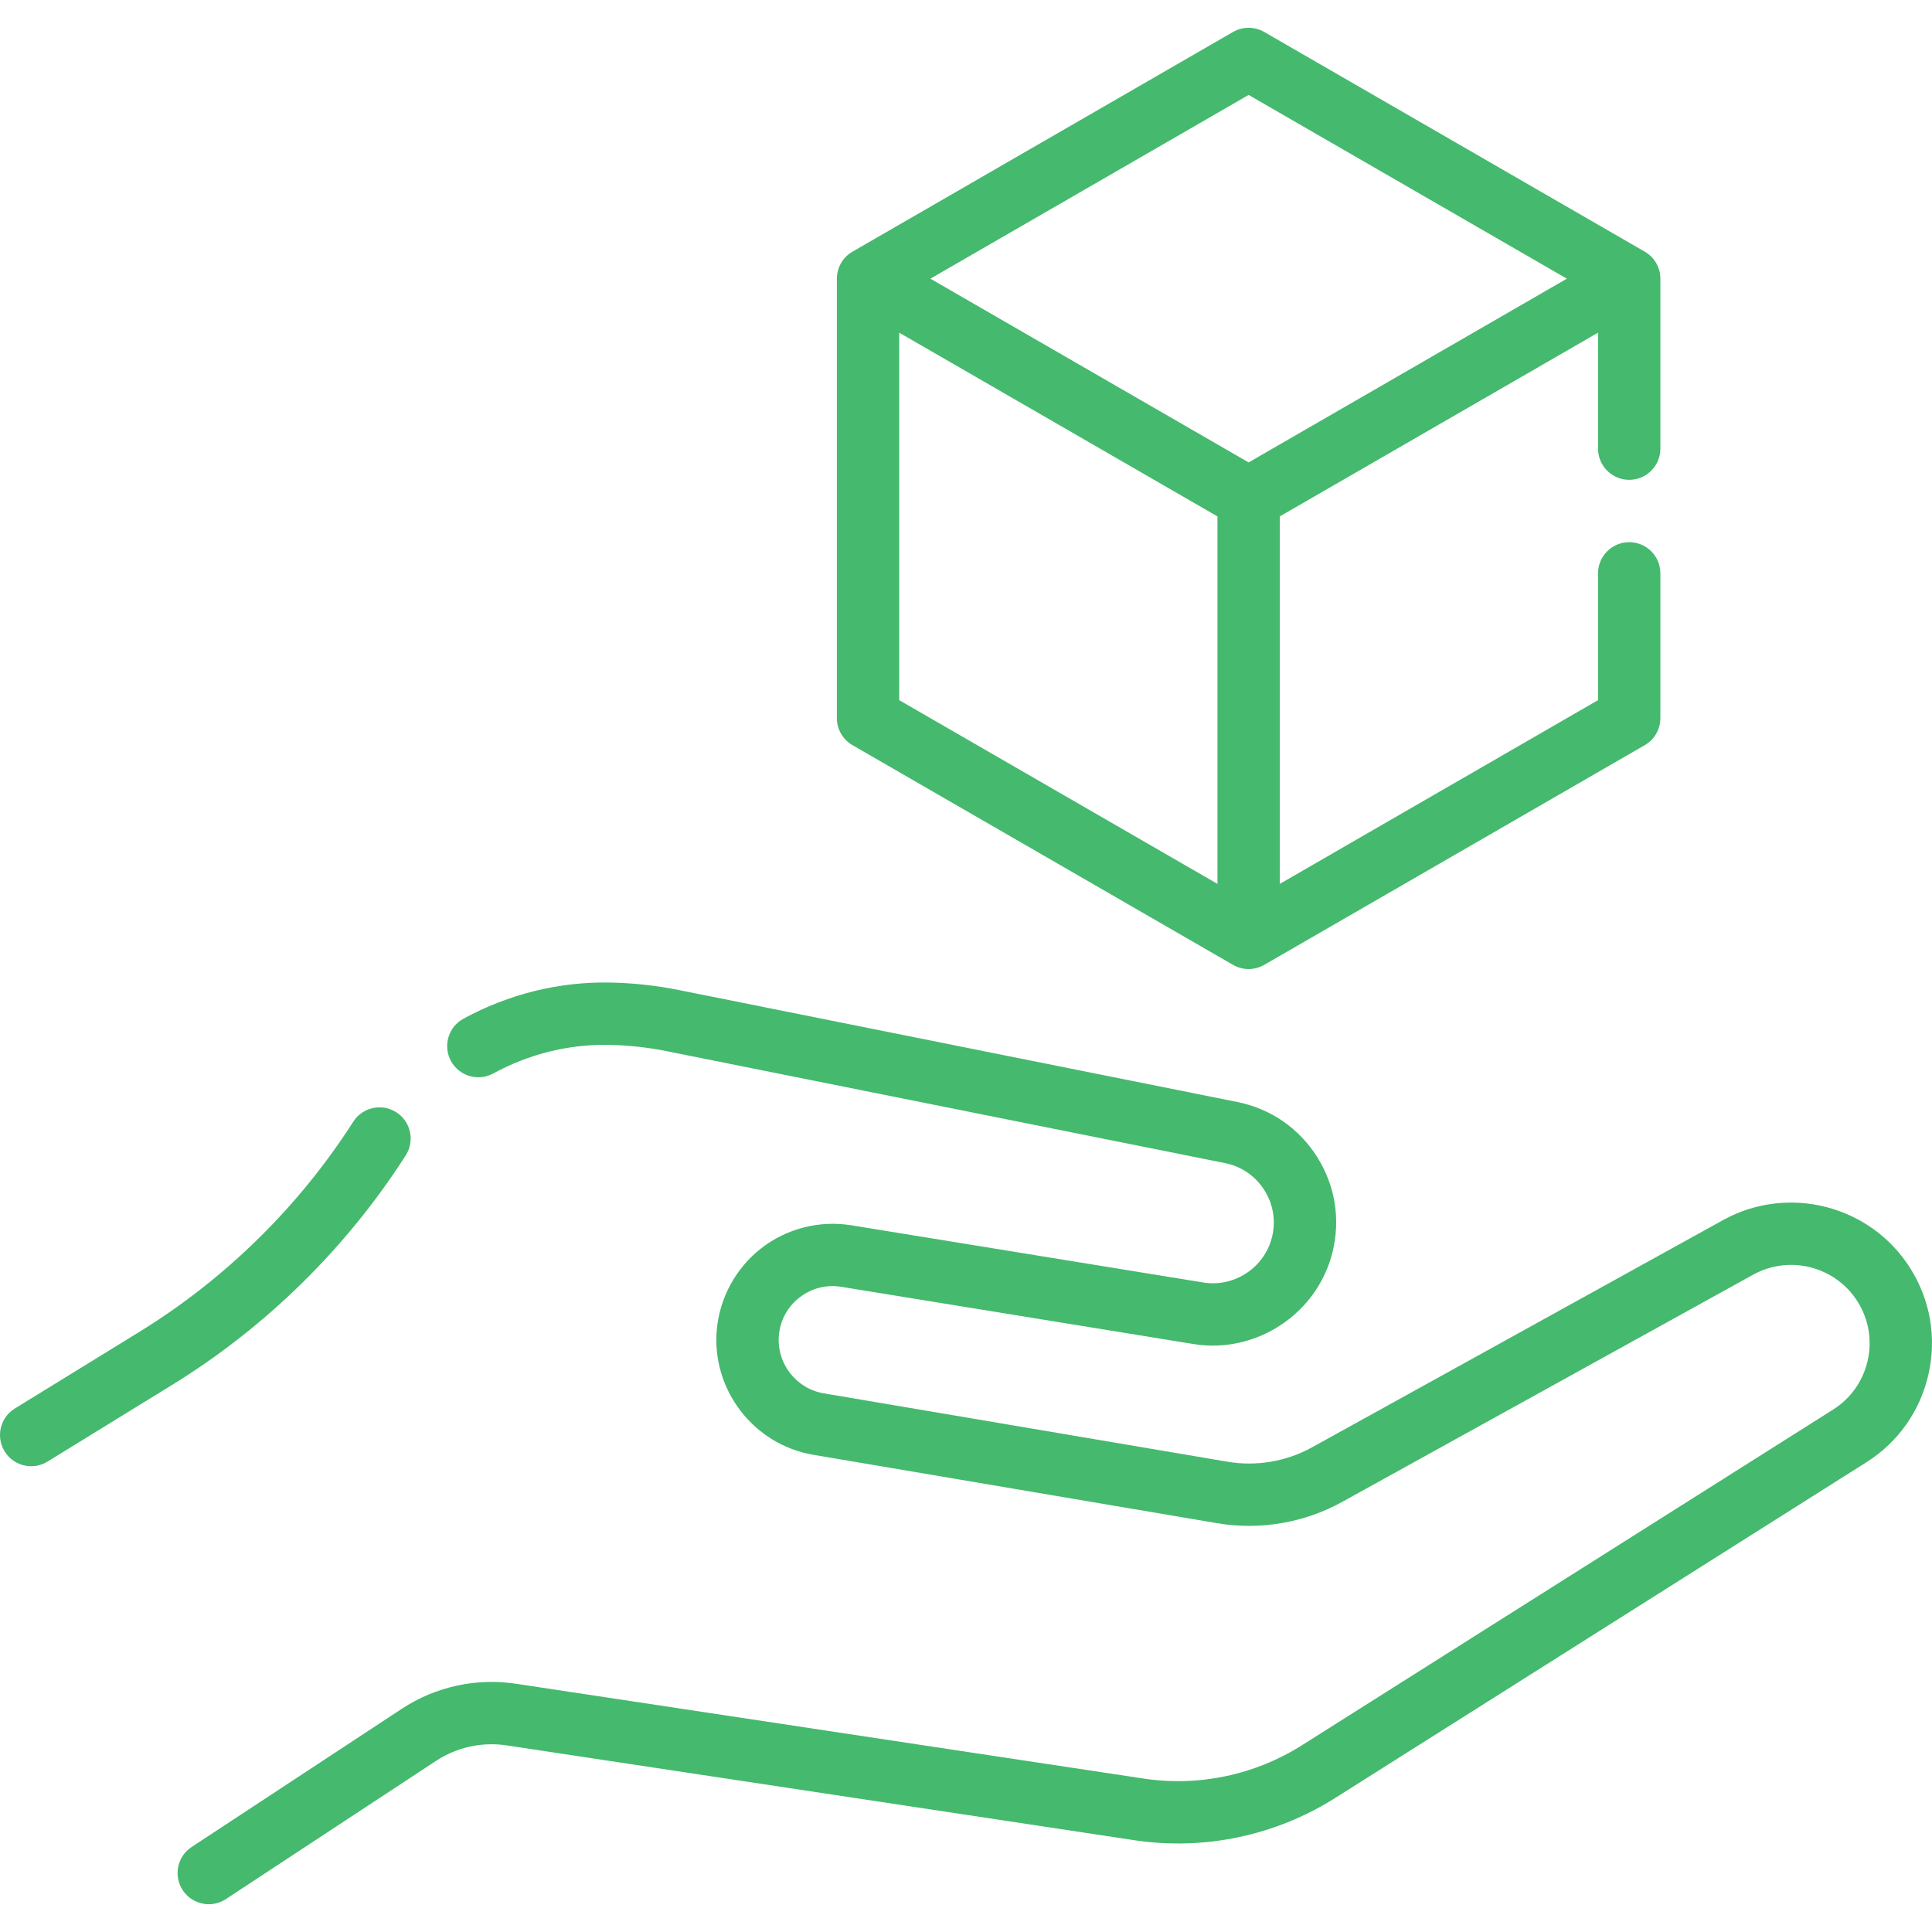 <?xml version="1.0" encoding="UTF-8"?>
<svg xmlns="http://www.w3.org/2000/svg" xmlns:xlink="http://www.w3.org/1999/xlink" xmlns:svgjs="http://svgjs.com/svgjs" version="1.1" width="512" height="512" x="0" y="0" viewBox="0 0 512.002 512.002" style="enable-background:new 0 0 512 512" xml:space="preserve" class="">
  <g>
<g>
	<g>
		<path d="M105.024,294.76c-3.845-2.456-8.951-1.334-11.409,2.51c-14.348,22.443-33.922,41.684-56.605,55.643L3.932,373.268    c-3.885,2.391-5.097,7.48-2.706,11.364c1.561,2.535,4.269,3.932,7.044,3.932c1.477,0,2.972-0.395,4.321-1.227l33.076-20.354    c24.793-15.257,46.185-36.286,61.867-60.814C109.991,302.326,108.866,297.218,105.024,294.76z" fill="#45b96e" data-original="#000000"></path>
	</g>
</g>
<g>
	<g>
		<path d="M506.133,335.922c-10.567-16.563-32.313-22.089-49.504-12.583l-108.938,60.229c-6.782,3.749-14.725,5.101-22.364,3.808    l-107.053-18.132c-7.319-1.239-12.526-8.002-11.857-15.394c0.361-3.997,2.307-7.551,5.478-10.011    c3.171-2.461,7.096-3.462,11.06-2.816l93.3,15.162c1.73,0.281,3.452,0.417,5.159,0.417c14.697-0.002,28.077-10.102,31.713-24.744    c2.164-8.725,0.706-17.712-4.106-25.305c-4.812-7.592-12.316-12.747-21.128-14.513L179.87,262.364    c-5.996-1.202-12.134-1.868-18.246-1.98c-13.468-0.252-26.883,3.073-38.821,9.598c-4.003,2.187-5.474,7.206-3.287,11.21    c2.188,4.004,7.208,5.474,11.21,3.287c9.424-5.15,20.018-7.771,30.595-7.577c5.126,0.095,10.275,0.653,15.302,1.661    l148.024,29.675c4.347,0.872,8.049,3.414,10.421,7.159c2.374,3.745,3.094,8.178,2.025,12.481c-2.001,8.061-9.995,13.335-18.186,12    l-93.3-15.162c-8.421-1.368-17.102,0.846-23.837,6.069c-6.735,5.223-11.038,13.087-11.807,21.574    c-1.444,15.931,9.779,30.503,25.55,33.174l107.053,18.132c11.315,1.918,23.073-0.086,33.117-5.638l108.938-60.229    c9.578-5.296,21.693-2.217,27.581,7.011c2.996,4.694,3.977,10.273,2.763,15.708c-1.214,5.435-4.475,10.068-9.182,13.043    l-140.79,88.973c-12.469,7.881-27.37,11.007-41.955,8.802l-166.28-25.121c-10.583-1.596-21.346,0.76-30.292,6.644l-55.68,36.618    c-3.812,2.507-4.869,7.628-2.364,11.44c1.587,2.413,4.223,3.723,6.909,3.723c1.557,0,3.134-0.439,4.532-1.361l55.68-36.617    c5.537-3.642,12.191-5.101,18.747-4.112l166.28,25.121c18.515,2.795,37.423-1.173,53.248-11.174l140.79-88.973    c8.45-5.34,14.302-13.653,16.48-23.408C513.269,354.361,511.509,344.348,506.133,335.922z" fill="#45b96e" data-original="#000000"></path>
	</g>
</g>
<g>
	<g>
		<path d="M431.76,127.16c4.562,0,8.26-3.698,8.26-8.26V73.853c0-2.952-1.575-5.678-4.13-7.154L335.031,8.469    c-2.555-1.476-5.705-1.476-8.261,0L225.91,66.7c-2.555,1.476-4.13,4.202-4.13,7.154v116.463c0,2.952,1.575,5.678,4.13,7.154    l100.86,58.231c1.278,0.738,2.704,1.107,4.13,1.107s2.853-0.369,4.13-1.107l100.86-58.231c2.555-1.476,4.13-4.202,4.13-7.154    v-38.374c0-4.562-3.698-8.26-8.26-8.26s-8.261,3.698-8.261,8.26v33.605l-84.339,48.693v-97.386L423.5,88.162v30.739    C423.5,123.462,427.198,127.16,431.76,127.16z M322.64,234.239l-84.339-48.693V88.16l84.339,48.693V234.239z M330.9,122.546    l-84.339-48.693L330.9,25.16l84.339,48.693L330.9,122.546z" fill="#45b96e" data-original="#000000"></path>
	</g>
</g>
<g>
</g>
<g>
</g>
<g>
</g>
<g>
</g>
<g>
</g>
<g>
</g>
<g>
</g>
<g>
</g>
<g>
</g>
<g>
</g>
<g>
</g>
<g>
</g>
<g>
</g>
<g>
</g>
<g>
</g>
</g>
</svg>
